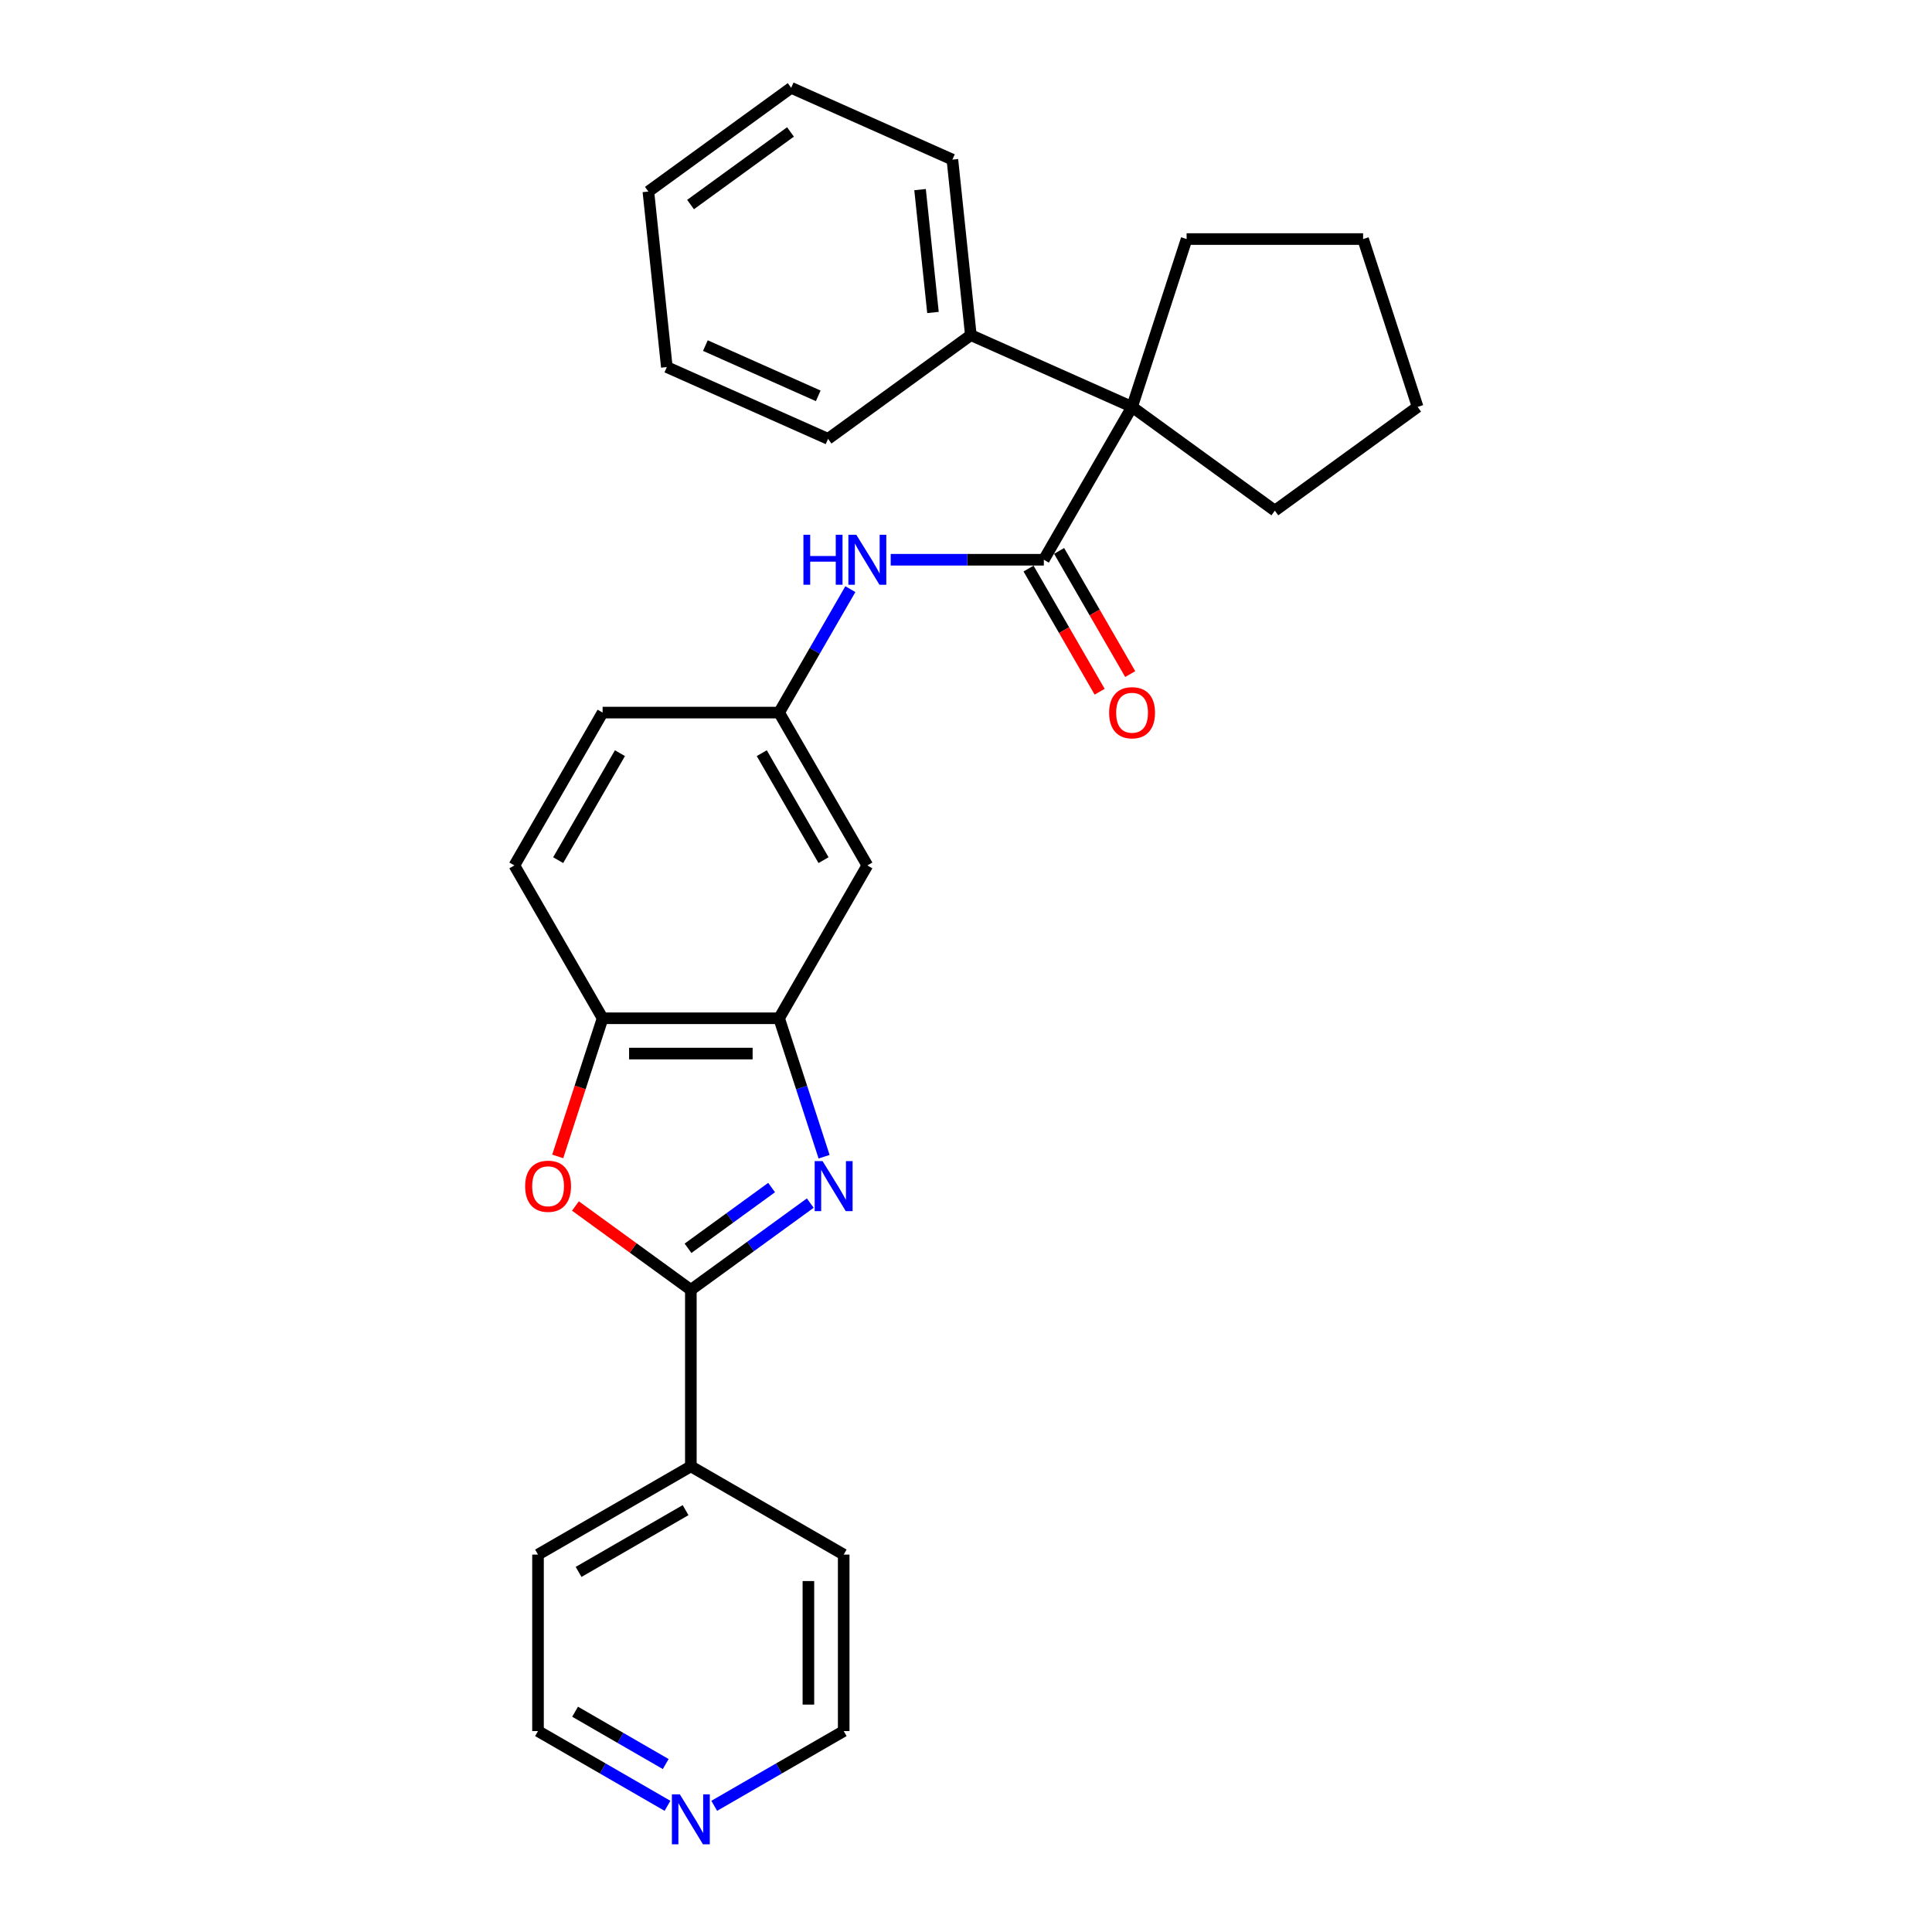 <?xml version='1.0' encoding='iso-8859-1'?>
<svg version='1.1' baseProfile='full'
              xmlns='http://www.w3.org/2000/svg'
                      xmlns:rdkit='http://www.rdkit.org/xml'
                      xmlns:xlink='http://www.w3.org/1999/xlink'
                  xml:space='preserve'
width='1000px' height='1000px' viewBox='0 0 1000 1000'>
<!-- END OF HEADER -->
<rect style='opacity:1.0;fill:#FFFFFF;stroke:none' width='1000' height='1000' x='0' y='0'> </rect>
<path class='bond-0' d='M 419.394,622.721 L 388.489,645.175' style='fill:none;fill-rule:evenodd;stroke:#0000FF;stroke-width:6px;stroke-linecap:butt;stroke-linejoin:miter;stroke-opacity:1' />
<path class='bond-0' d='M 388.489,645.175 L 357.585,667.628' style='fill:none;fill-rule:evenodd;stroke:#000000;stroke-width:6px;stroke-linecap:butt;stroke-linejoin:miter;stroke-opacity:1' />
<path class='bond-0' d='M 399.384,614.677 L 377.751,630.394' style='fill:none;fill-rule:evenodd;stroke:#0000FF;stroke-width:6px;stroke-linecap:butt;stroke-linejoin:miter;stroke-opacity:1' />
<path class='bond-0' d='M 377.751,630.394 L 356.118,646.111' style='fill:none;fill-rule:evenodd;stroke:#000000;stroke-width:6px;stroke-linecap:butt;stroke-linejoin:miter;stroke-opacity:1' />
<path class='bond-3' d='M 426.543,598.715 L 414.901,562.886' style='fill:none;fill-rule:evenodd;stroke:#0000FF;stroke-width:6px;stroke-linecap:butt;stroke-linejoin:miter;stroke-opacity:1' />
<path class='bond-3' d='M 414.901,562.886 L 403.26,527.056' style='fill:none;fill-rule:evenodd;stroke:#000000;stroke-width:6px;stroke-linecap:butt;stroke-linejoin:miter;stroke-opacity:1' />
<path class='bond-2' d='M 357.585,667.628 L 327.713,645.925' style='fill:none;fill-rule:evenodd;stroke:#000000;stroke-width:6px;stroke-linecap:butt;stroke-linejoin:miter;stroke-opacity:1' />
<path class='bond-2' d='M 327.713,645.925 L 297.841,624.221' style='fill:none;fill-rule:evenodd;stroke:#FF0000;stroke-width:6px;stroke-linecap:butt;stroke-linejoin:miter;stroke-opacity:1' />
<path class='bond-9' d='M 357.585,667.628 L 357.585,758.977' style='fill:none;fill-rule:evenodd;stroke:#000000;stroke-width:6px;stroke-linecap:butt;stroke-linejoin:miter;stroke-opacity:1' />
<path class='bond-1' d='M 540.283,289.724 L 500.656,289.724' style='fill:none;fill-rule:evenodd;stroke:#000000;stroke-width:6px;stroke-linecap:butt;stroke-linejoin:miter;stroke-opacity:1' />
<path class='bond-1' d='M 500.656,289.724 L 461.029,289.724' style='fill:none;fill-rule:evenodd;stroke:#0000FF;stroke-width:6px;stroke-linecap:butt;stroke-linejoin:miter;stroke-opacity:1' />
<path class='bond-4' d='M 540.283,289.724 L 585.958,210.613' style='fill:none;fill-rule:evenodd;stroke:#000000;stroke-width:6px;stroke-linecap:butt;stroke-linejoin:miter;stroke-opacity:1' />
<path class='bond-10' d='M 532.372,294.291 L 550.774,326.164' style='fill:none;fill-rule:evenodd;stroke:#000000;stroke-width:6px;stroke-linecap:butt;stroke-linejoin:miter;stroke-opacity:1' />
<path class='bond-10' d='M 550.774,326.164 L 569.176,358.037' style='fill:none;fill-rule:evenodd;stroke:#FF0000;stroke-width:6px;stroke-linecap:butt;stroke-linejoin:miter;stroke-opacity:1' />
<path class='bond-10' d='M 548.194,285.157 L 566.596,317.029' style='fill:none;fill-rule:evenodd;stroke:#000000;stroke-width:6px;stroke-linecap:butt;stroke-linejoin:miter;stroke-opacity:1' />
<path class='bond-10' d='M 566.596,317.029 L 584.998,348.902' style='fill:none;fill-rule:evenodd;stroke:#FF0000;stroke-width:6px;stroke-linecap:butt;stroke-linejoin:miter;stroke-opacity:1' />
<path class='bond-28' d='M 288.675,598.569 L 300.293,562.813' style='fill:none;fill-rule:evenodd;stroke:#FF0000;stroke-width:6px;stroke-linecap:butt;stroke-linejoin:miter;stroke-opacity:1' />
<path class='bond-28' d='M 300.293,562.813 L 311.911,527.056' style='fill:none;fill-rule:evenodd;stroke:#000000;stroke-width:6px;stroke-linecap:butt;stroke-linejoin:miter;stroke-opacity:1' />
<path class='bond-5' d='M 403.26,527.056 L 311.911,527.056' style='fill:none;fill-rule:evenodd;stroke:#000000;stroke-width:6px;stroke-linecap:butt;stroke-linejoin:miter;stroke-opacity:1' />
<path class='bond-5' d='M 389.557,545.326 L 325.613,545.326' style='fill:none;fill-rule:evenodd;stroke:#000000;stroke-width:6px;stroke-linecap:butt;stroke-linejoin:miter;stroke-opacity:1' />
<path class='bond-7' d='M 403.26,527.056 L 448.934,447.945' style='fill:none;fill-rule:evenodd;stroke:#000000;stroke-width:6px;stroke-linecap:butt;stroke-linejoin:miter;stroke-opacity:1' />
<path class='bond-11' d='M 585.958,210.613 L 502.506,173.458' style='fill:none;fill-rule:evenodd;stroke:#000000;stroke-width:6px;stroke-linecap:butt;stroke-linejoin:miter;stroke-opacity:1' />
<path class='bond-15' d='M 585.958,210.613 L 614.186,123.735' style='fill:none;fill-rule:evenodd;stroke:#000000;stroke-width:6px;stroke-linecap:butt;stroke-linejoin:miter;stroke-opacity:1' />
<path class='bond-16' d='M 585.958,210.613 L 659.861,264.307' style='fill:none;fill-rule:evenodd;stroke:#000000;stroke-width:6px;stroke-linecap:butt;stroke-linejoin:miter;stroke-opacity:1' />
<path class='bond-13' d='M 311.911,527.056 L 266.236,447.945' style='fill:none;fill-rule:evenodd;stroke:#000000;stroke-width:6px;stroke-linecap:butt;stroke-linejoin:miter;stroke-opacity:1' />
<path class='bond-6' d='M 440.148,304.943 L 421.704,336.889' style='fill:none;fill-rule:evenodd;stroke:#0000FF;stroke-width:6px;stroke-linecap:butt;stroke-linejoin:miter;stroke-opacity:1' />
<path class='bond-6' d='M 421.704,336.889 L 403.26,368.835' style='fill:none;fill-rule:evenodd;stroke:#000000;stroke-width:6px;stroke-linecap:butt;stroke-linejoin:miter;stroke-opacity:1' />
<path class='bond-8' d='M 448.934,447.945 L 403.26,368.835' style='fill:none;fill-rule:evenodd;stroke:#000000;stroke-width:6px;stroke-linecap:butt;stroke-linejoin:miter;stroke-opacity:1' />
<path class='bond-8' d='M 426.261,445.214 L 394.289,389.836' style='fill:none;fill-rule:evenodd;stroke:#000000;stroke-width:6px;stroke-linecap:butt;stroke-linejoin:miter;stroke-opacity:1' />
<path class='bond-14' d='M 403.26,368.835 L 311.911,368.835' style='fill:none;fill-rule:evenodd;stroke:#000000;stroke-width:6px;stroke-linecap:butt;stroke-linejoin:miter;stroke-opacity:1' />
<path class='bond-19' d='M 357.585,758.977 L 436.696,804.652' style='fill:none;fill-rule:evenodd;stroke:#000000;stroke-width:6px;stroke-linecap:butt;stroke-linejoin:miter;stroke-opacity:1' />
<path class='bond-20' d='M 357.585,758.977 L 278.474,804.652' style='fill:none;fill-rule:evenodd;stroke:#000000;stroke-width:6px;stroke-linecap:butt;stroke-linejoin:miter;stroke-opacity:1' />
<path class='bond-20' d='M 354.853,781.65 L 299.476,813.623' style='fill:none;fill-rule:evenodd;stroke:#000000;stroke-width:6px;stroke-linecap:butt;stroke-linejoin:miter;stroke-opacity:1' />
<path class='bond-21' d='M 502.506,173.458 L 492.958,82.61' style='fill:none;fill-rule:evenodd;stroke:#000000;stroke-width:6px;stroke-linecap:butt;stroke-linejoin:miter;stroke-opacity:1' />
<path class='bond-21' d='M 482.904,161.741 L 476.22,98.147' style='fill:none;fill-rule:evenodd;stroke:#000000;stroke-width:6px;stroke-linecap:butt;stroke-linejoin:miter;stroke-opacity:1' />
<path class='bond-22' d='M 502.506,173.458 L 428.603,227.152' style='fill:none;fill-rule:evenodd;stroke:#000000;stroke-width:6px;stroke-linecap:butt;stroke-linejoin:miter;stroke-opacity:1' />
<path class='bond-12' d='M 345.491,934.692 L 311.983,915.347' style='fill:none;fill-rule:evenodd;stroke:#0000FF;stroke-width:6px;stroke-linecap:butt;stroke-linejoin:miter;stroke-opacity:1' />
<path class='bond-12' d='M 311.983,915.347 L 278.474,896.001' style='fill:none;fill-rule:evenodd;stroke:#000000;stroke-width:6px;stroke-linecap:butt;stroke-linejoin:miter;stroke-opacity:1' />
<path class='bond-12' d='M 344.573,913.067 L 321.117,899.524' style='fill:none;fill-rule:evenodd;stroke:#0000FF;stroke-width:6px;stroke-linecap:butt;stroke-linejoin:miter;stroke-opacity:1' />
<path class='bond-12' d='M 321.117,899.524 L 297.662,885.982' style='fill:none;fill-rule:evenodd;stroke:#000000;stroke-width:6px;stroke-linecap:butt;stroke-linejoin:miter;stroke-opacity:1' />
<path class='bond-30' d='M 369.68,934.692 L 403.188,915.347' style='fill:none;fill-rule:evenodd;stroke:#0000FF;stroke-width:6px;stroke-linecap:butt;stroke-linejoin:miter;stroke-opacity:1' />
<path class='bond-30' d='M 403.188,915.347 L 436.696,896.001' style='fill:none;fill-rule:evenodd;stroke:#000000;stroke-width:6px;stroke-linecap:butt;stroke-linejoin:miter;stroke-opacity:1' />
<path class='bond-29' d='M 266.236,447.945 L 311.911,368.835' style='fill:none;fill-rule:evenodd;stroke:#000000;stroke-width:6px;stroke-linecap:butt;stroke-linejoin:miter;stroke-opacity:1' />
<path class='bond-29' d='M 288.909,445.214 L 320.882,389.836' style='fill:none;fill-rule:evenodd;stroke:#000000;stroke-width:6px;stroke-linecap:butt;stroke-linejoin:miter;stroke-opacity:1' />
<path class='bond-23' d='M 614.186,123.735 L 705.536,123.735' style='fill:none;fill-rule:evenodd;stroke:#000000;stroke-width:6px;stroke-linecap:butt;stroke-linejoin:miter;stroke-opacity:1' />
<path class='bond-24' d='M 659.861,264.307 L 733.764,210.613' style='fill:none;fill-rule:evenodd;stroke:#000000;stroke-width:6px;stroke-linecap:butt;stroke-linejoin:miter;stroke-opacity:1' />
<path class='bond-17' d='M 278.474,896.001 L 278.474,804.652' style='fill:none;fill-rule:evenodd;stroke:#000000;stroke-width:6px;stroke-linecap:butt;stroke-linejoin:miter;stroke-opacity:1' />
<path class='bond-18' d='M 436.696,896.001 L 436.696,804.652' style='fill:none;fill-rule:evenodd;stroke:#000000;stroke-width:6px;stroke-linecap:butt;stroke-linejoin:miter;stroke-opacity:1' />
<path class='bond-18' d='M 418.426,882.298 L 418.426,818.354' style='fill:none;fill-rule:evenodd;stroke:#000000;stroke-width:6px;stroke-linecap:butt;stroke-linejoin:miter;stroke-opacity:1' />
<path class='bond-25' d='M 492.958,82.61 L 409.506,45.455' style='fill:none;fill-rule:evenodd;stroke:#000000;stroke-width:6px;stroke-linecap:butt;stroke-linejoin:miter;stroke-opacity:1' />
<path class='bond-26' d='M 428.603,227.152 L 345.152,189.997' style='fill:none;fill-rule:evenodd;stroke:#000000;stroke-width:6px;stroke-linecap:butt;stroke-linejoin:miter;stroke-opacity:1' />
<path class='bond-26' d='M 423.517,204.888 L 365.101,178.88' style='fill:none;fill-rule:evenodd;stroke:#000000;stroke-width:6px;stroke-linecap:butt;stroke-linejoin:miter;stroke-opacity:1' />
<path class='bond-31' d='M 705.536,123.735 L 733.764,210.613' style='fill:none;fill-rule:evenodd;stroke:#000000;stroke-width:6px;stroke-linecap:butt;stroke-linejoin:miter;stroke-opacity:1' />
<path class='bond-32' d='M 409.506,45.455 L 335.603,99.148' style='fill:none;fill-rule:evenodd;stroke:#000000;stroke-width:6px;stroke-linecap:butt;stroke-linejoin:miter;stroke-opacity:1' />
<path class='bond-32' d='M 409.16,68.289 L 357.427,105.875' style='fill:none;fill-rule:evenodd;stroke:#000000;stroke-width:6px;stroke-linecap:butt;stroke-linejoin:miter;stroke-opacity:1' />
<path class='bond-27' d='M 345.152,189.997 L 335.603,99.148' style='fill:none;fill-rule:evenodd;stroke:#000000;stroke-width:6px;stroke-linecap:butt;stroke-linejoin:miter;stroke-opacity:1' />
<path  class='atom-0' d='M 425.77 600.999
L 434.247 614.702
Q 435.087 616.054, 436.439 618.502
Q 437.791 620.95, 437.864 621.096
L 437.864 600.999
L 441.299 600.999
L 441.299 626.869
L 437.755 626.869
L 428.656 611.888
Q 427.597 610.134, 426.464 608.124
Q 425.368 606.115, 425.039 605.494
L 425.039 626.869
L 421.677 626.869
L 421.677 600.999
L 425.77 600.999
' fill='#0000FF'/>
<path  class='atom-3' d='M 271.807 614.007
Q 271.807 607.796, 274.876 604.324
Q 277.945 600.853, 283.682 600.853
Q 289.419 600.853, 292.488 604.324
Q 295.558 607.796, 295.558 614.007
Q 295.558 620.292, 292.452 623.873
Q 289.346 627.417, 283.682 627.417
Q 277.982 627.417, 274.876 623.873
Q 271.807 620.329, 271.807 614.007
M 283.682 624.494
Q 287.628 624.494, 289.748 621.863
Q 291.904 619.196, 291.904 614.007
Q 291.904 608.928, 289.748 606.37
Q 287.628 603.776, 283.682 603.776
Q 279.736 603.776, 277.58 606.334
Q 275.461 608.892, 275.461 614.007
Q 275.461 619.232, 277.58 621.863
Q 279.736 624.494, 283.682 624.494
' fill='#FF0000'/>
<path  class='atom-7' d='M 415.848 276.789
L 419.355 276.789
L 419.355 287.787
L 432.583 287.787
L 432.583 276.789
L 436.091 276.789
L 436.091 302.659
L 432.583 302.659
L 432.583 290.711
L 419.355 290.711
L 419.355 302.659
L 415.848 302.659
L 415.848 276.789
' fill='#0000FF'/>
<path  class='atom-7' d='M 443.216 276.789
L 451.693 290.491
Q 452.533 291.843, 453.885 294.291
Q 455.237 296.74, 455.31 296.886
L 455.31 276.789
L 458.745 276.789
L 458.745 302.659
L 455.201 302.659
L 446.102 287.678
Q 445.043 285.924, 443.91 283.914
Q 442.814 281.905, 442.485 281.283
L 442.485 302.659
L 439.123 302.659
L 439.123 276.789
L 443.216 276.789
' fill='#0000FF'/>
<path  class='atom-11' d='M 574.083 368.908
Q 574.083 362.696, 577.152 359.225
Q 580.221 355.753, 585.958 355.753
Q 591.695 355.753, 594.764 359.225
Q 597.833 362.696, 597.833 368.908
Q 597.833 375.193, 594.727 378.773
Q 591.622 382.318, 585.958 382.318
Q 580.258 382.318, 577.152 378.773
Q 574.083 375.229, 574.083 368.908
M 585.958 379.395
Q 589.904 379.395, 592.024 376.764
Q 594.179 374.096, 594.179 368.908
Q 594.179 363.829, 592.024 361.271
Q 589.904 358.677, 585.958 358.677
Q 582.012 358.677, 579.856 361.234
Q 577.737 363.792, 577.737 368.908
Q 577.737 374.133, 579.856 376.764
Q 582.012 379.395, 585.958 379.395
' fill='#FF0000'/>
<path  class='atom-13' d='M 351.867 928.74
L 360.344 942.443
Q 361.184 943.795, 362.536 946.243
Q 363.888 948.691, 363.961 948.837
L 363.961 928.74
L 367.396 928.74
L 367.396 954.61
L 363.852 954.61
L 354.753 939.629
Q 353.694 937.875, 352.561 935.865
Q 351.465 933.856, 351.136 933.235
L 351.136 954.61
L 347.774 954.61
L 347.774 928.74
L 351.867 928.74
' fill='#0000FF'/>
</svg>
